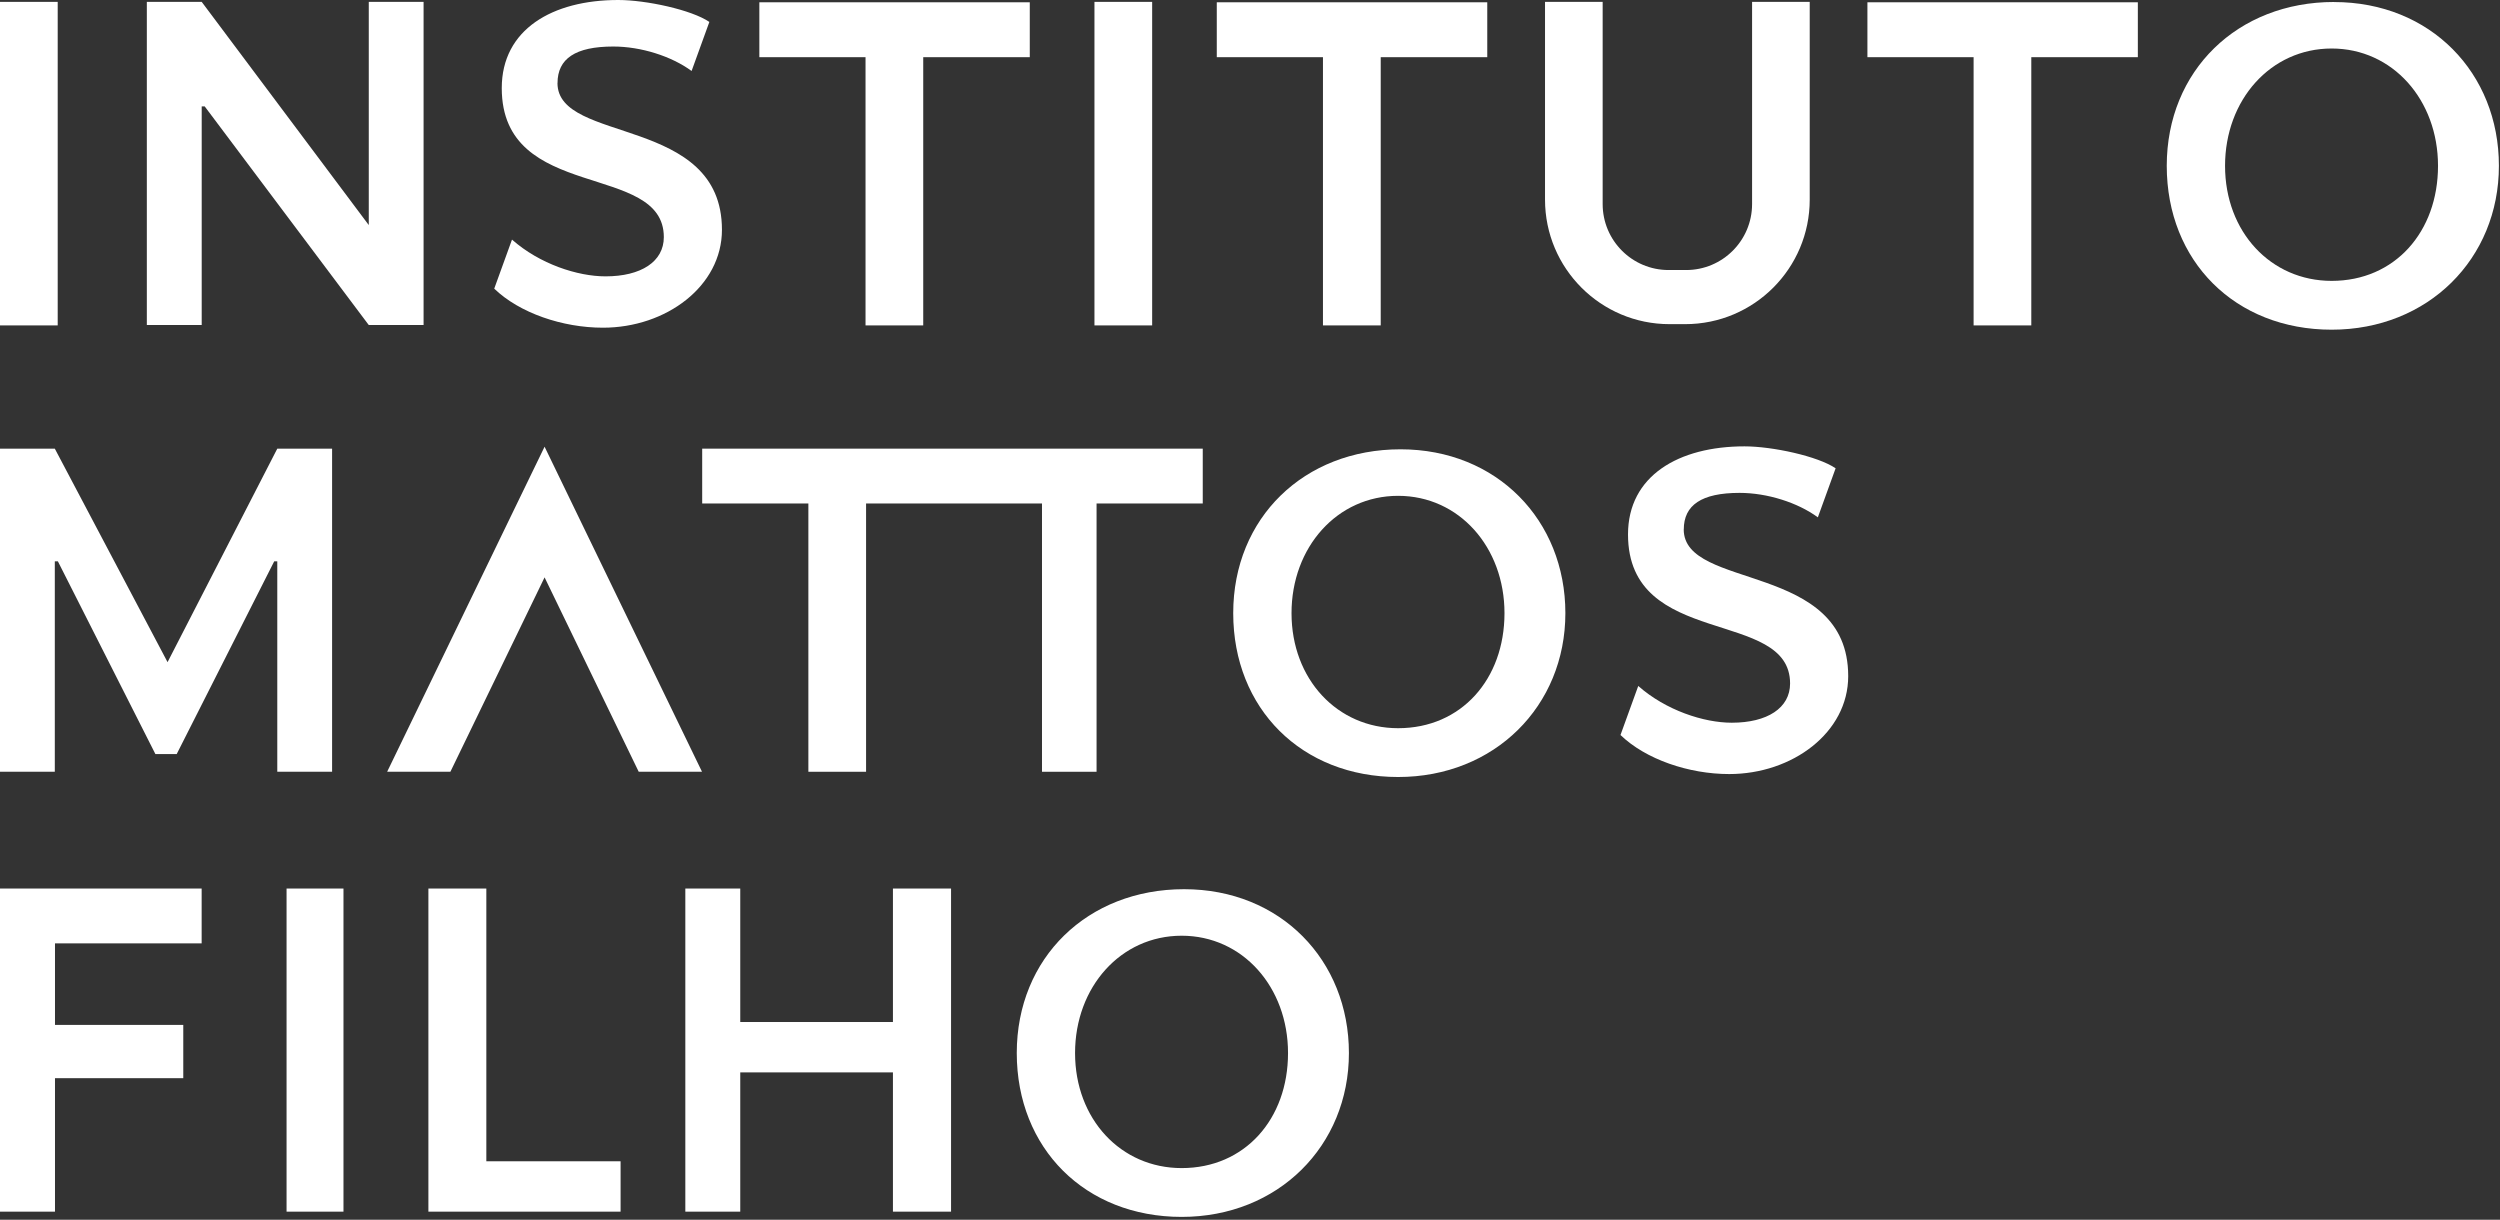 <svg xmlns="http://www.w3.org/2000/svg" width="785" height="383" viewBox="0 0 785 383" fill="none"><rect x="0" y="0" width="785" height="383" fill="#333333" stroke="none"/><path d="M439.011 228.654C419.892 228.654 405.538 213.252 405.538 192.532C405.538 171.812 419.873 155.691 439.011 155.691C458.149 155.691 472.409 171.812 472.409 192.532C472.409 213.252 458.868 228.654 439.011 228.654ZM439.749 141.083C409.509 141.083 387.231 162.578 387.231 192.532C387.231 222.486 408.715 243.981 439.011 243.981C469.307 243.981 491.528 221.691 491.528 192.532C491.528 163.373 470.045 141.083 439.768 141.083" fill="white"></path><path d="M87.068 140.875L52.612 207.916L17.209 140.875H0V242.335H17.209V176.259H18.174L48.792 236.772H55.486L86.104 176.259H87.068V242.335H104.278V140.875H87.068Z" fill="white"></path><path d="M371.043 366.78C351.924 366.78 337.57 351.377 337.57 330.657C337.57 309.938 351.905 293.816 371.043 293.816C390.182 293.816 404.441 309.938 404.441 330.657C404.441 351.377 390.9 366.78 371.043 366.78ZM371.781 279.208C341.541 279.208 319.264 300.704 319.264 330.657C319.264 360.611 340.747 382.106 371.043 382.106C401.339 382.106 423.56 359.816 423.56 330.657C423.56 301.498 402.077 279.208 371.8 279.208" fill="white"></path><path d="M63.316 296.219V279H0V380.46H17.266V338.548H57.548V321.821H17.266V296.219H63.316Z" fill="white"></path><path d="M107.852 279H89.981V380.46H107.852V279Z" fill="white"></path><path d="M152.71 279H134.517V380.46H194.864V364.641H152.71V279Z" fill="white"></path><path d="M280.382 320.912H232.441V279H215.194V380.46H232.441V336.731H280.382V380.46H298.631V279H280.382V320.912Z" fill="white"></path><path d="M528.708 166.249C528.708 158.586 534.306 154.764 546.22 154.764C554.901 154.764 564.47 157.791 570.805 162.446L576.384 147.043C570.805 143.24 556.527 140.156 547.771 140.156C527.101 140.156 511.196 149.39 511.196 167.82C511.196 203.866 562.087 190.829 562.087 214.614C562.087 222.334 554.901 226.932 543.781 226.932C535.025 226.932 523.11 223.072 514.411 215.39L508.832 230.792C516.775 238.456 530.316 243.054 542.967 243.054C562.825 243.054 580.337 230.017 580.337 212.306C580.337 176.259 528.689 185.436 528.689 166.23" fill="white"></path><path d="M220.489 154.82V158.094H253.83V242.335H271.947V158.094H327.187V242.335H344.321V158.094H377.662V154.82V140.875H220.489V154.82Z" fill="white"></path><path d="M161.05 160.781L121.563 242.335H141.42L170.998 181.292L200.556 242.335H220.432L180.926 160.781L170.998 140.269L161.05 160.781Z" fill="white"></path><path d="M550.154 0.587V64.07C550.154 75.518 540.887 84.79 529.446 84.79H523.943C512.501 84.79 503.234 75.518 503.234 64.07V0.587H485.136V62.67C485.136 84.279 502.648 101.782 524.226 101.782H529.162C550.759 101.782 568.252 84.26 568.252 62.67V0.587H550.154Z" fill="white"></path><path d="M732.139 88.196C713.02 88.196 698.666 72.793 698.666 52.074C698.666 31.354 713.001 15.232 732.139 15.232C751.277 15.232 765.537 31.354 765.537 52.074C765.537 72.793 751.996 88.196 732.139 88.196ZM732.877 0.625C702.637 0.625 680.359 22.12 680.359 52.074C680.359 82.027 701.843 103.523 732.139 103.523C762.435 103.523 784.656 81.233 784.656 52.074C784.656 22.915 763.173 0.643 732.877 0.643" fill="white"></path><path d="M175.064 26.093C175.064 18.43 180.661 14.608 192.576 14.608C201.256 14.608 210.825 17.635 217.161 22.29L222.739 6.888C217.161 3.084 202.882 0 194.126 0C173.456 0 157.552 9.234 157.552 27.664C157.552 63.711 208.442 50.673 208.442 74.458C208.442 82.178 201.256 86.777 190.136 86.777C181.38 86.777 169.466 82.916 160.766 75.234L155.188 90.637C163.13 98.3 176.671 102.898 189.323 102.898C209.18 102.898 226.692 89.861 226.692 72.15C226.692 36.103 175.045 45.281 175.045 26.075" fill="white"></path><path d="M323.348 0.719H238.436V14.684V17.957H271.777V102.179H289.894V17.957H323.348V0.719Z" fill="white"></path><path d="M467 0.719H382.069V14.684V17.957H415.41V102.179H433.546V17.957H467V0.719Z" fill="white"></path><path d="M671.282 0.719H586.369V14.684V17.957H619.71V102.179H637.827V17.957H671.282V0.719Z" fill="white"></path><path d="M18.117 0.587H0V102.179H18.117V0.587Z" fill="white"></path><path d="M115.795 0.587V70.674L63.335 0.587H46.106V102.047H63.335V33.416H64.28L115.738 101.99H115.795V102.047H133.004V0.587H115.795Z" fill="white"></path><path d="M361.777 0.587H343.659V102.179H361.777V0.587Z" fill="white"></path></svg>